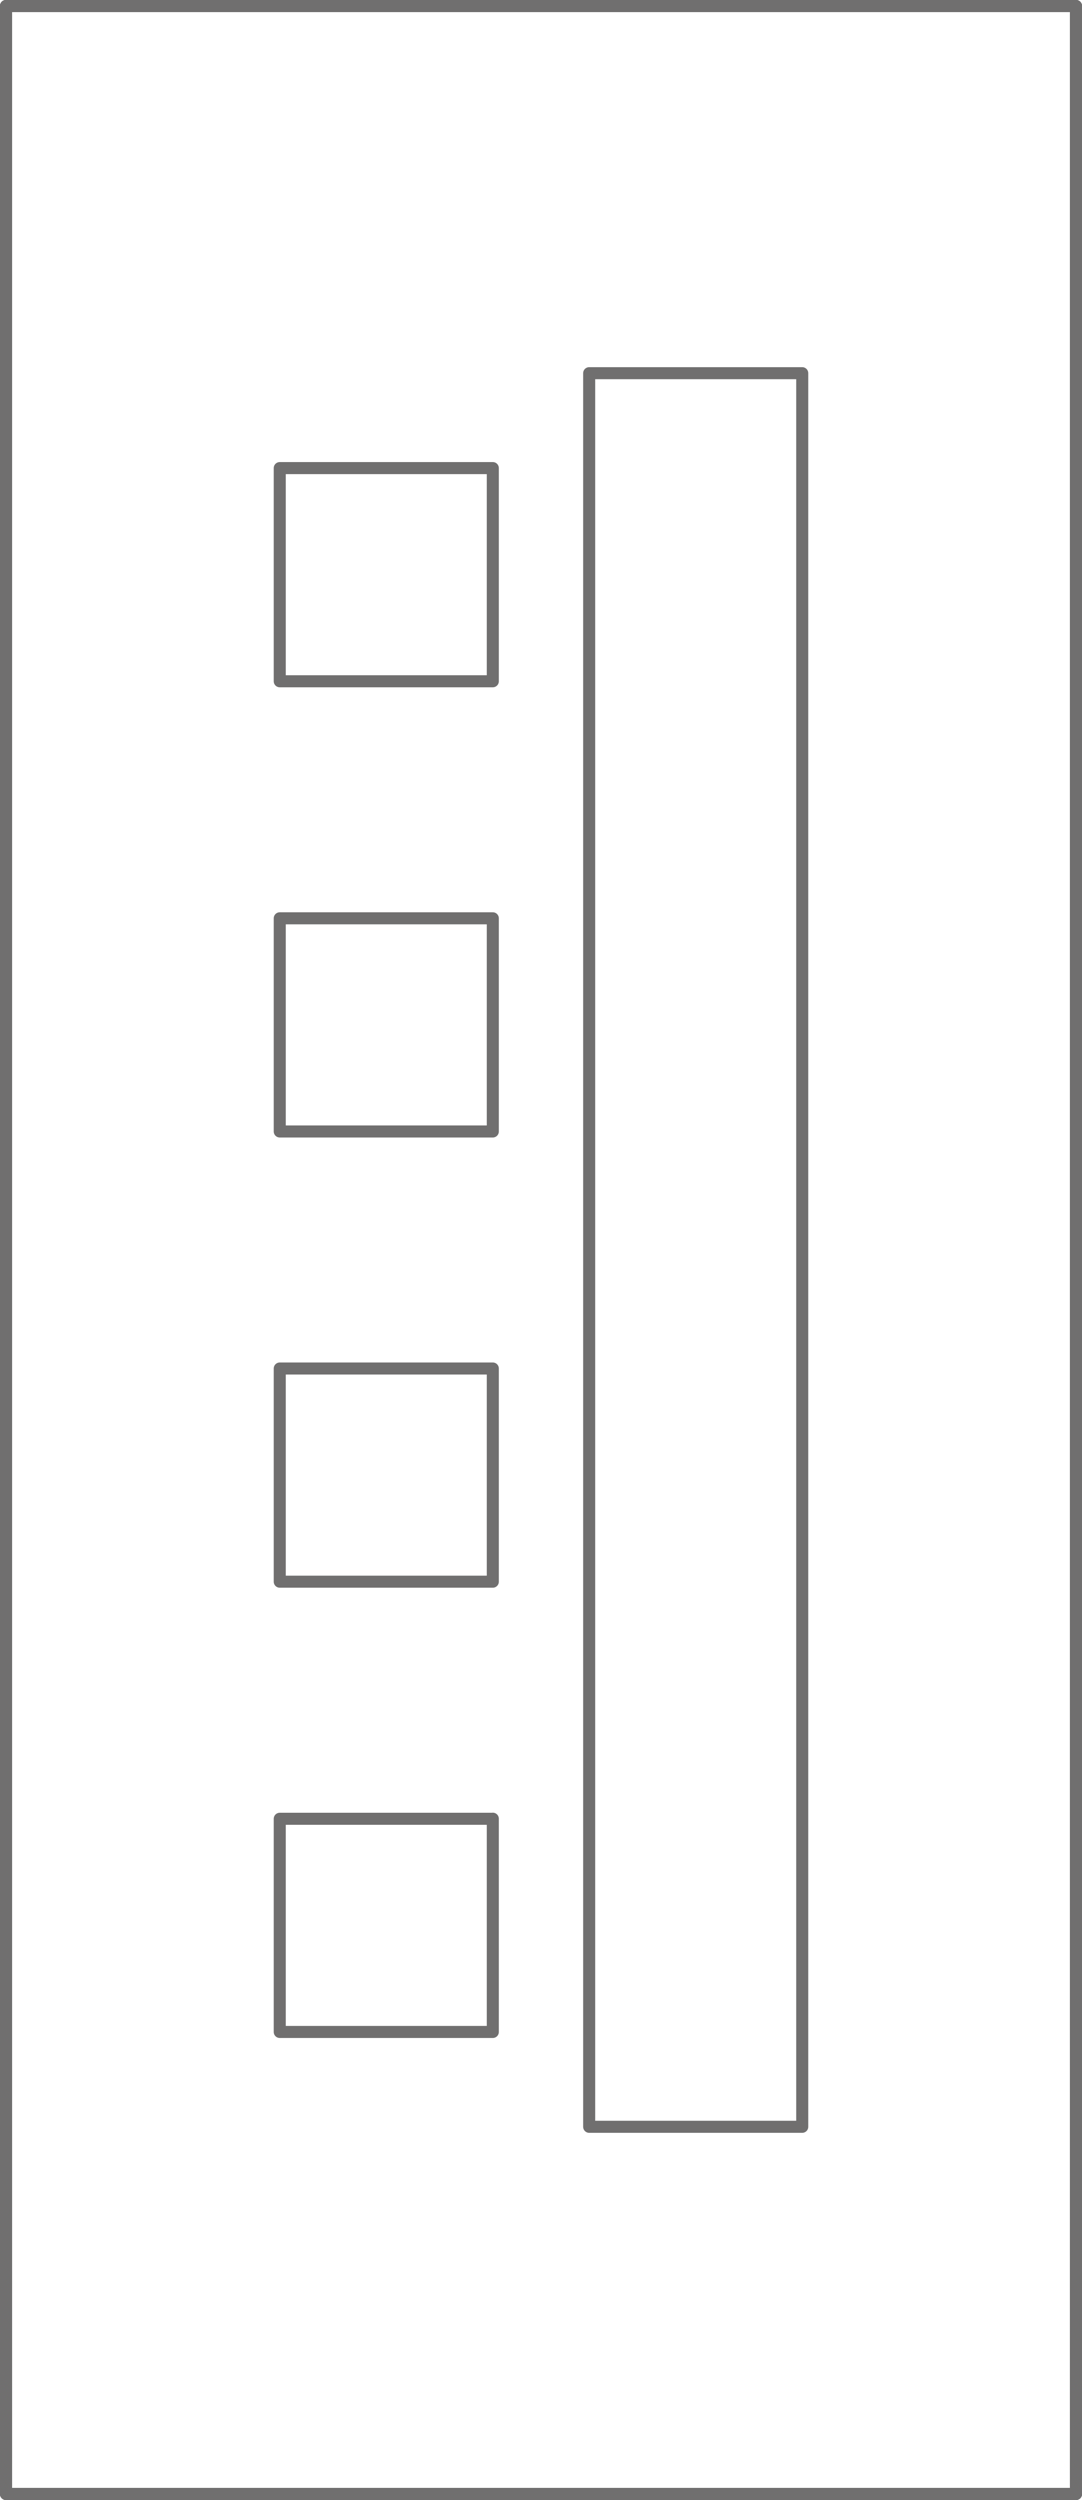 <svg xmlns="http://www.w3.org/2000/svg" width="71.8" height="165.8" viewBox="0 0 71.8 165.8">
  <g id="EkoLine_14" transform="translate(1126.991 2767.75)">
    <g id="PANEL" transform="translate(-1126.591 -2767.35)">
      <g id="LWPOLYLINE">
        <path id="Path_6237" data-name="Path 6237" d="M-1126.591-2602.351v-165h0v165h0" transform="translate(1126.591 2767.351)" fill="none" stroke="#706f6f" stroke-linecap="round" stroke-linejoin="round" stroke-width="0.8"/>
      </g>
      <g id="LWPOLYLINE-2" data-name="LWPOLYLINE" transform="translate(0 165)">
        <path id="Path_6238" data-name="Path 6238" d="M-1055.591,3185.406h0" transform="translate(1126.591 -3185.406)" fill="none" stroke="#706f6f" stroke-linecap="round" stroke-linejoin="round" stroke-width="0.8"/>
      </g>
      <g id="LWPOLYLINE-3" data-name="LWPOLYLINE" transform="translate(71)">
        <path id="Path_6239" data-name="Path 6239" d="M1424.591-2767.351v165h0v-165h0" transform="translate(-1424.591 2767.351)" fill="none" stroke="#706f6f" stroke-linecap="round" stroke-linejoin="round" stroke-width="0.8"/>
      </g>
      <g id="LWPOLYLINE-4" data-name="LWPOLYLINE">
        <path id="Path_6240" data-name="Path 6240" d="M-1126.591-2767.35h0" transform="translate(1126.591 2767.35)" fill="none" stroke="#706f6f" stroke-linecap="round" stroke-linejoin="round" stroke-width="0.8"/>
      </g>
      <g id="LWPOLYLINE-5" data-name="LWPOLYLINE">
        <path id="Path_6241" data-name="Path 6241" d="M-1126.591-2767.351h71v165h-71v-165h0" transform="translate(1126.591 2767.351)" fill="none" stroke="#706f6f" stroke-linecap="round" stroke-linejoin="round" stroke-width="0.8"/>
      </g>
      <g id="LWPOLYLINE-6" data-name="LWPOLYLINE">
        <path id="Path_6242" data-name="Path 6242" d="M-1126.591-2767.351v165h71v-165h-71" transform="translate(1126.591 2767.351)" fill="none" stroke="#706f6f" stroke-linecap="round" stroke-linejoin="round" stroke-width="0.8"/>
      </g>
    </g>
    <g id="Layer_0" data-name="Layer 0" transform="translate(-1126.591 -2767.35)">
      <g id="LWPOLYLINE-7" data-name="LWPOLYLINE">
        <path id="Path_6243" data-name="Path 6243" d="M-1126.591-2767.351h71v165h-71v-165h0" transform="translate(1126.591 2767.351)" fill="none" stroke="#706f6f" stroke-linecap="round" stroke-linejoin="round" stroke-width="0.8"/>
      </g>
      <g id="LWPOLYLINE-8" data-name="LWPOLYLINE">
        <path id="Path_6244" data-name="Path 6244" d="M-1055.591-2767.351v165h-71v-165h71" transform="translate(1126.591 2767.351)" fill="none" stroke="#706f6f" stroke-linecap="round" stroke-linejoin="round" stroke-width="0.8"/>
      </g>
      <g id="LWPOLYLINE-9" data-name="LWPOLYLINE" transform="translate(38.697 24.35)">
        <path id="Path_6245" data-name="Path 6245" d="M276.524-1888.61v116.3H262.386v-116.3h14.138" transform="translate(-262.386 1888.61)" fill="none" stroke="#706f6f" stroke-linecap="round" stroke-linejoin="round" stroke-width="0.8"/>
      </g>
      <g id="LWPOLYLINE-10" data-name="LWPOLYLINE" transform="translate(18.164 30.644)">
        <path id="Path_6246" data-name="Path 6246" d="M-460.484-1661.839v14.138h-14.138v-14.138h14.138" transform="translate(474.622 1661.839)" fill="none" stroke="#706f6f" stroke-linecap="round" stroke-linejoin="round" stroke-width="0.8"/>
      </g>
      <g id="LWPOLYLINE-11" data-name="LWPOLYLINE" transform="translate(18.164 60.502)">
        <path id="Path_6247" data-name="Path 6247" d="M-460.484-584.673v14.138h-14.138v-14.138h14.138" transform="translate(474.622 584.673)" fill="none" stroke="#706f6f" stroke-linecap="round" stroke-linejoin="round" stroke-width="0.8"/>
      </g>
      <g id="LWPOLYLINE-12" data-name="LWPOLYLINE" transform="translate(18.164 90.36)">
        <path id="Path_6248" data-name="Path 6248" d="M-460.484,492.492v14.138h-14.138V492.492h14.138" transform="translate(474.622 -492.492)" fill="none" stroke="#706f6f" stroke-linecap="round" stroke-linejoin="round" stroke-width="0.8"/>
      </g>
      <g id="LWPOLYLINE-13" data-name="LWPOLYLINE" transform="translate(18.164 120.217)">
        <path id="Path_6249" data-name="Path 6249" d="M-460.484,1569.657V1583.8h-14.138v-14.138h14.138" transform="translate(474.622 -1569.657)" fill="none" stroke="#706f6f" stroke-linecap="round" stroke-linejoin="round" stroke-width="0.8"/>
      </g>
    </g>
  </g>
</svg>
